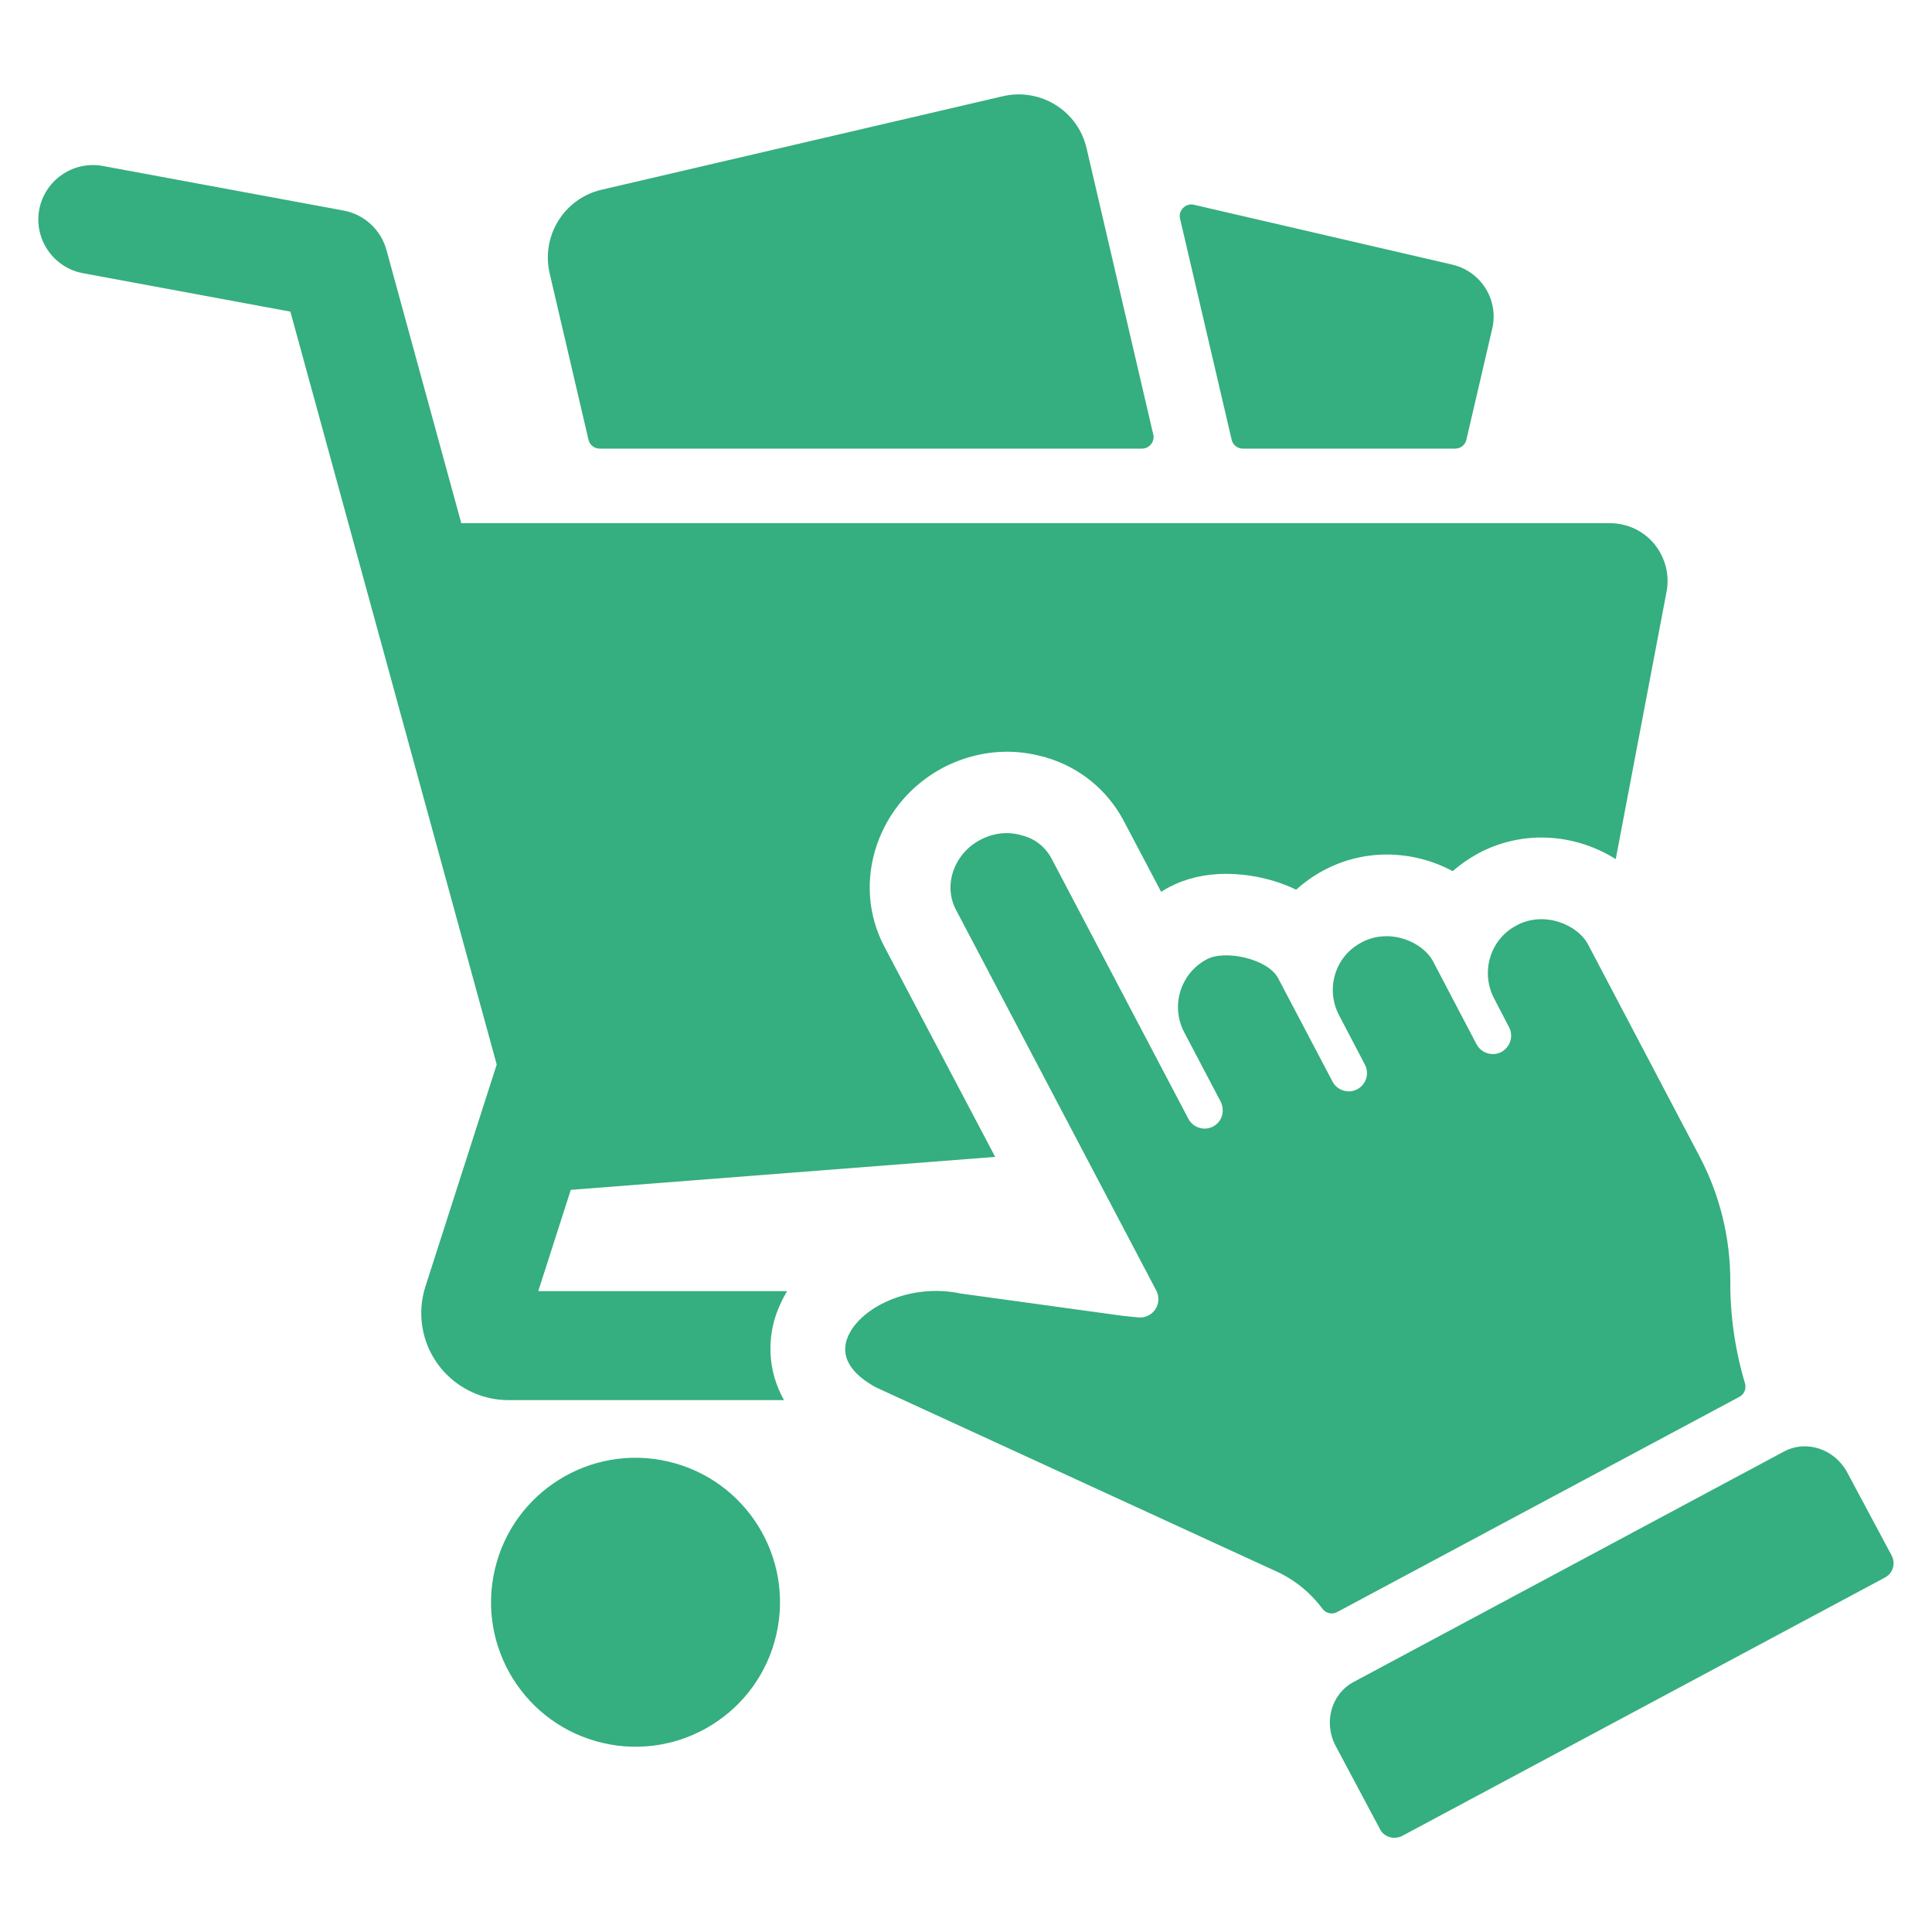 <?xml version="1.0" encoding="UTF-8"?> <svg xmlns="http://www.w3.org/2000/svg" xmlns:xlink="http://www.w3.org/1999/xlink" version="1.1" id="Calque_1" x="0px" y="0px" viewBox="0 0 100 100" style="enable-background:new 0 0 100 100;" xml:space="preserve"> <style type="text/css"> .st0{fill:#35AE80;} </style> <g> <g> <g> <ellipse transform="matrix(0.225 -0.974 0.974 0.225 -55.247 96.346)" class="st0" cx="32.92" cy="82.89" rx="7.48" ry="7.48"></ellipse> </g> <g> <path class="st0" d="M75.32,23.22c0.28,0,0.52-0.19,0.58-0.46L77.24,17c0.34-1.48-0.58-2.95-2.06-3.3L61.8,10.6 c-0.2-0.05-0.41,0.01-0.56,0.16c-0.15,0.15-0.21,0.36-0.16,0.56l2.67,11.44c0.06,0.27,0.3,0.46,0.58,0.46H75.32z"></path> </g> <g> <path class="st0" d="M30.46,22.76c0.06,0.27,0.3,0.46,0.58,0.46h28.07c0.18,0,0.36-0.08,0.47-0.23c0.11-0.14,0.16-0.33,0.11-0.51 L56.24,7.67c-0.45-1.94-2.39-3.14-4.33-2.69L31.14,9.82c-1.94,0.45-3.14,2.39-2.69,4.33L30.46,22.76z"></path> </g> <g> <path class="st0" d="M45.78,49.01c-0.86-1.63-1-3.51-0.39-5.29c0.59-1.71,1.8-3.12,3.41-3.98c1.04-0.54,2.18-0.83,3.32-0.83 c0.61,0,1.22,0.08,1.81,0.24l0.14,0.03l0.08,0.03c1.72,0.5,3.16,1.67,4.01,3.27l1.94,3.68c0.14-0.09,0.28-0.17,0.43-0.25 c0.86-0.45,1.85-0.68,2.94-0.68c1.1,0,2.42,0.24,3.62,0.82c0.41-0.37,0.87-0.7,1.38-0.98l0.04-0.02 c1.01-0.54,2.13-0.82,3.26-0.82c1.22,0,2.4,0.31,3.42,0.86c0.39-0.34,0.82-0.64,1.29-0.9l0.05-0.03c1-0.53,2.12-0.81,3.25-0.81 c1.39,0,2.73,0.41,3.85,1.12l2.63-13.84c0.17-0.88-0.07-1.78-0.63-2.47c-0.57-0.69-1.41-1.08-2.31-1.08h-62.9l7.27,34.65 l23.82-1.85L45.78,49.01z"></path> </g> <g> <path class="st0" d="M40.21,67.93c0.14-0.37,0.31-0.73,0.51-1.07l0.02-0.03H27.86l3.47-10.81c0.17-0.52,0.18-1.08,0.03-1.61 L20,12.93c-0.29-1.04-1.14-1.83-2.21-2.03L5.32,8.59c-1.53-0.28-3,0.73-3.29,2.26c-0.28,1.53,0.73,3,2.26,3.29l10.74,1.99 L25.71,55.1l-3.69,11.49c-0.44,1.37-0.2,2.87,0.65,4.03c0.85,1.16,2.21,1.85,3.64,1.85h14.27C39.7,70.91,39.73,69.23,40.21,67.93 z"></path> </g> </g> <g> <g> <path class="st0" d="M70.06,87.06c-1.16,0.62-1.57,2.11-0.92,3.32l2.29,4.3c0.1,0.2,0.28,0.34,0.5,0.41 c0.21,0.06,0.44,0.04,0.64-0.06l25-13.38c0.41-0.22,0.56-0.73,0.34-1.14l-2.3-4.3c-0.65-1.21-2.11-1.7-3.27-1.08L70.06,87.06z"></path> </g> <g> <path class="st0" d="M68.45,83.27c0.18,0.24,0.5,0.31,0.76,0.17L90.03,72.3c0.25-0.13,0.37-0.42,0.29-0.7 c-0.51-1.71-0.77-3.49-0.76-5.29c0-2.24-0.54-4.45-1.58-6.43L82.2,48.89c-0.53-1.02-2.25-1.76-3.69-1 c-0.02,0.01-0.03,0.02-0.05,0.03c-1.34,0.72-1.83,2.4-1.13,3.75l0.78,1.5c0.24,0.46,0.06,1.03-0.4,1.28 c-0.14,0.07-0.28,0.11-0.43,0.11c-0.34,0-0.68-0.18-0.85-0.5l-2.25-4.29c-0.53-1.02-2.25-1.76-3.69-1 c-0.02,0.01-0.03,0.02-0.05,0.03c-1.35,0.72-1.84,2.4-1.13,3.75l1.34,2.56c0.24,0.46,0.06,1.03-0.4,1.27 c-0.14,0.07-0.28,0.11-0.43,0.11c-0.34,0-0.68-0.18-0.85-0.51l-2.81-5.34c-0.53-1.02-2.75-1.49-3.69-0.99 c-1.37,0.72-1.9,2.42-1.17,3.79l1.87,3.56c0.23,0.44,0.12,0.99-0.3,1.26c-0.47,0.31-1.1,0.14-1.36-0.35l-7.07-13.45 c-0.32-0.61-0.87-1.06-1.55-1.22c-0.01,0-0.02-0.01-0.03-0.01c-0.69-0.2-1.44-0.12-2.12,0.24c-0.67,0.35-1.16,0.93-1.4,1.62 c-0.23,0.68-0.18,1.38,0.13,1.98l10.38,19.73c0.16,0.31,0.14,0.68-0.05,0.97c-0.19,0.29-0.53,0.45-0.87,0.42l-0.69-0.07 c-0.01,0-0.03,0-0.04,0l-8.42-1.16c-0.02,0-0.05-0.01-0.07-0.01c-2.66-0.56-5.29,0.77-5.86,2.33c-0.43,1.19,0.57,2.03,1.49,2.53 l20.6,9.47C66.96,81.72,67.81,82.41,68.45,83.27z"></path> </g> </g> </g> <g> </g> <g> </g> <g> </g> <g> </g> <g> </g> <g> </g> </svg> 
